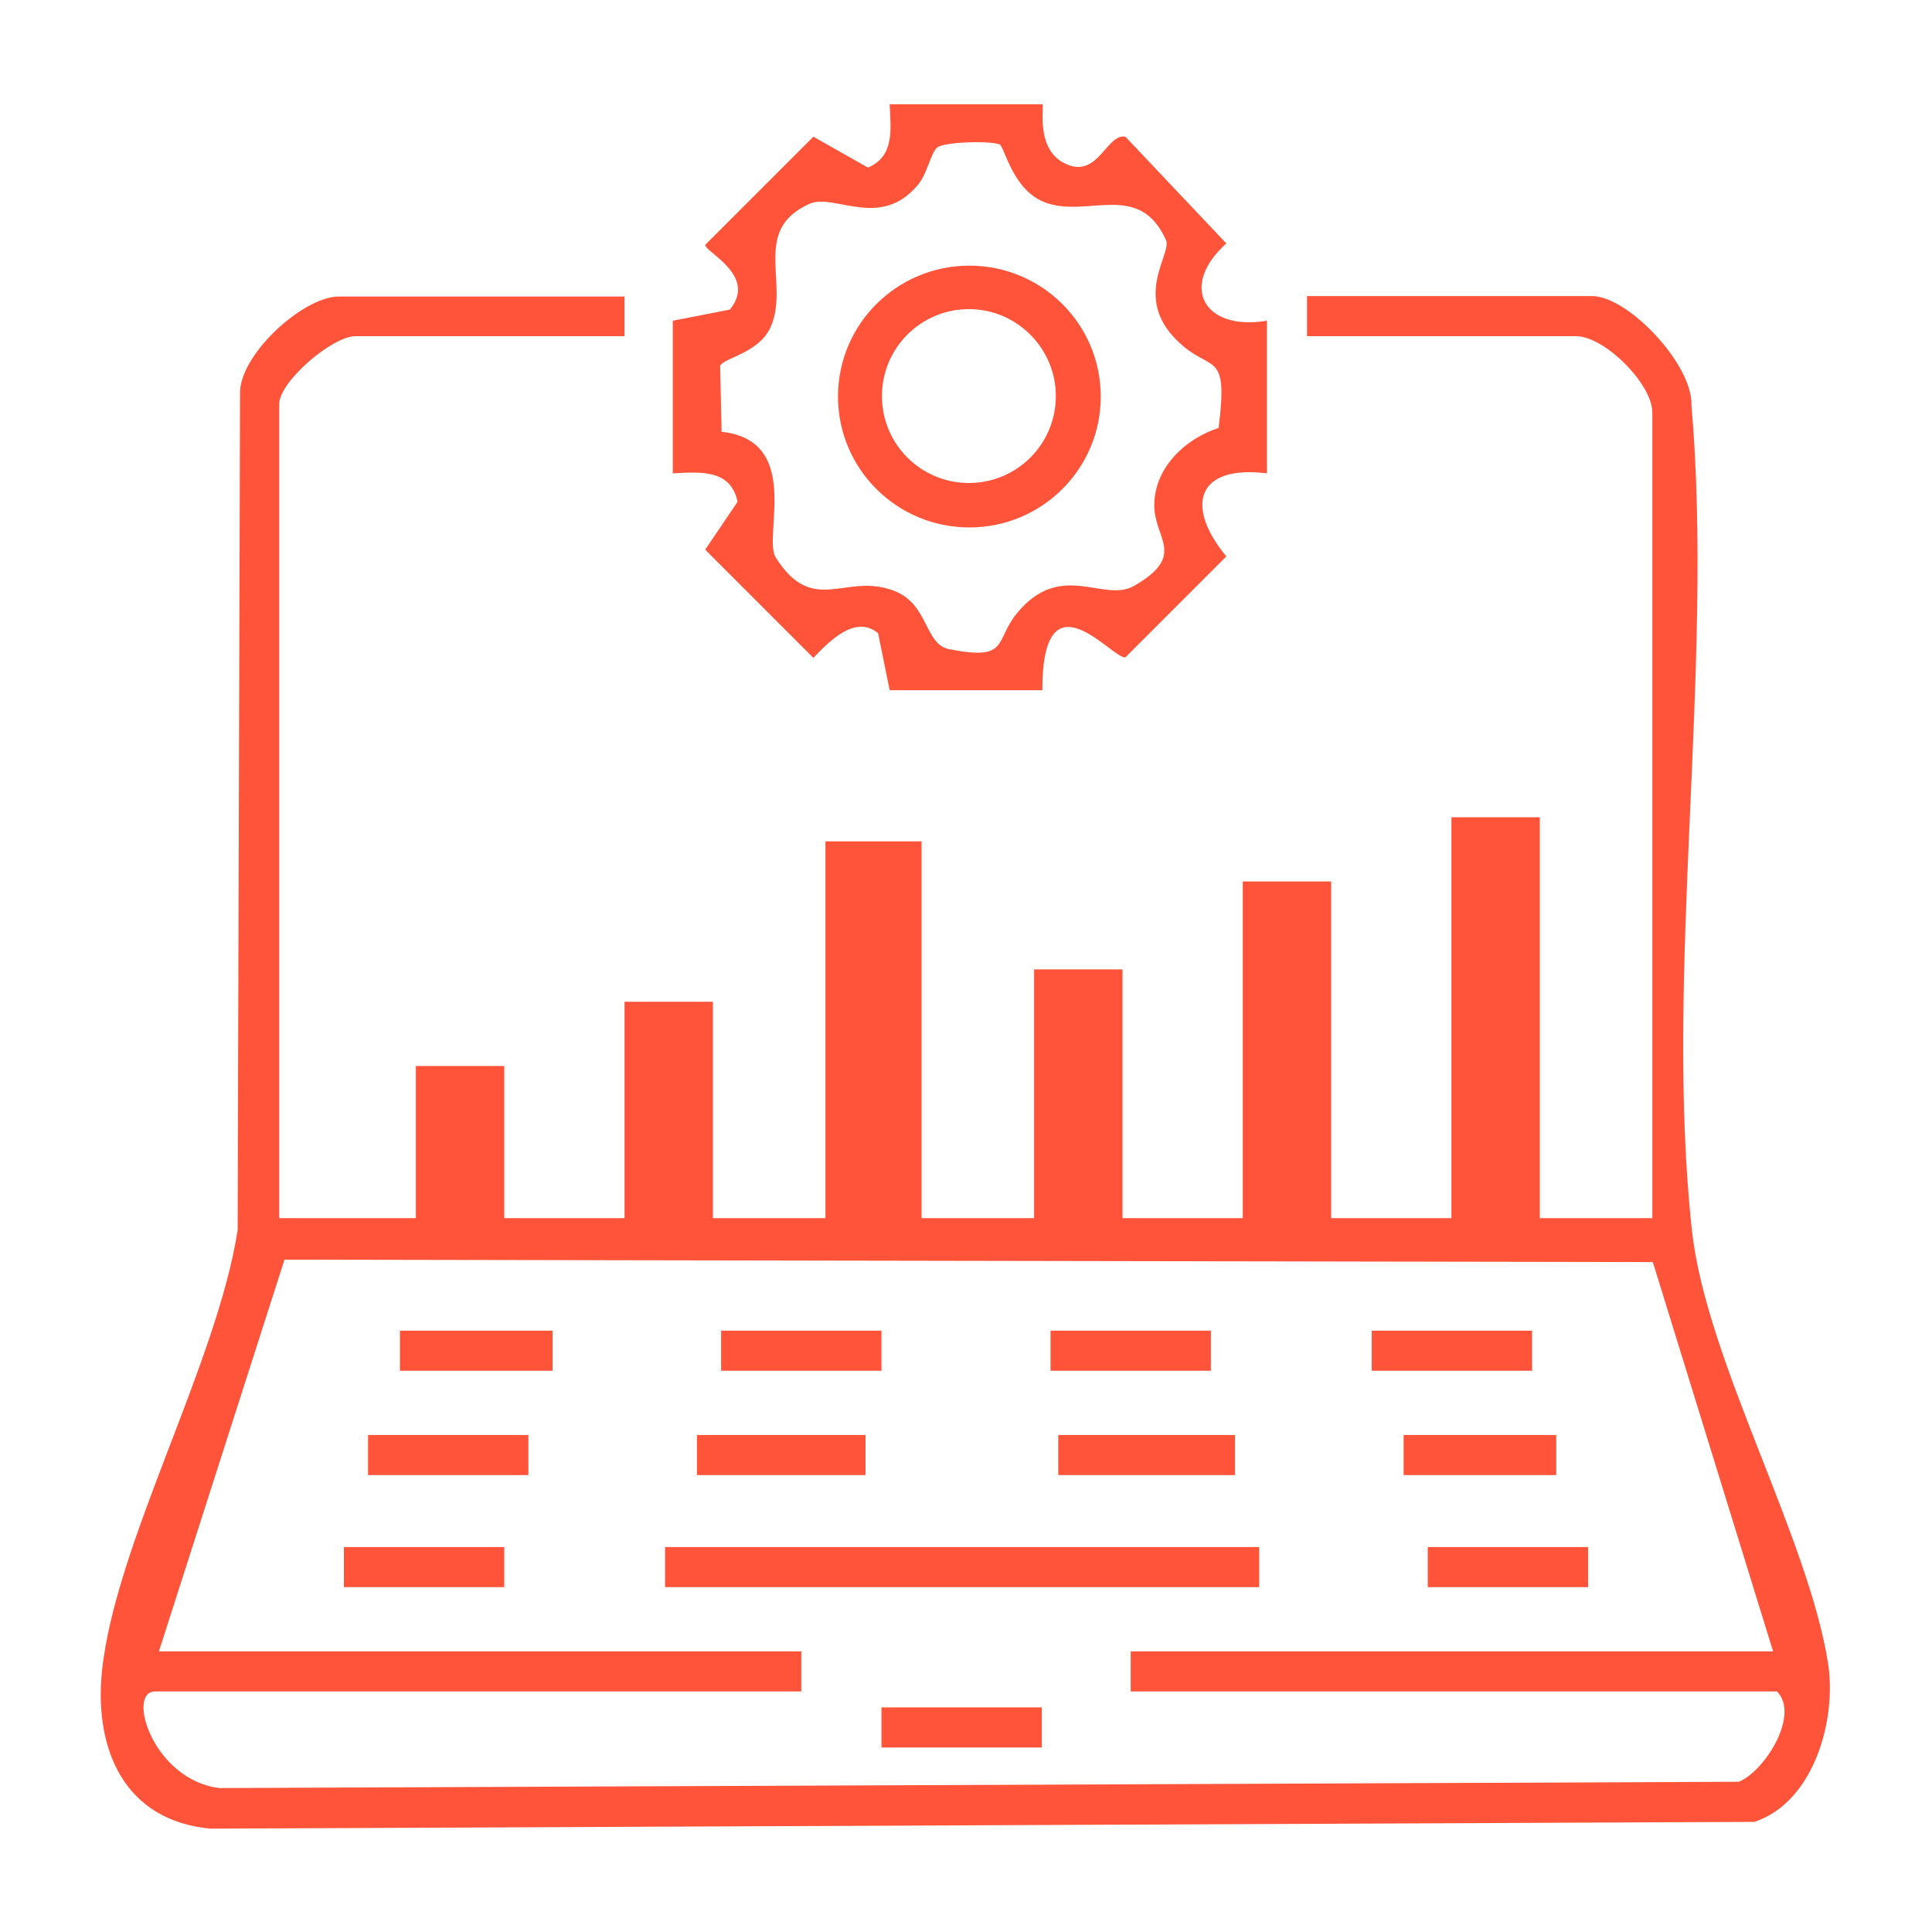 <?xml version="1.0" encoding="UTF-8"?> <svg xmlns="http://www.w3.org/2000/svg" id="Capa_1" data-name="Capa 1" viewBox="0 0 40 40"><defs><style> .cls-1 { fill: #ff543a; } </style></defs><g id="DUSK8f"><g><path class="cls-1" d="M12.93,6.13v.83h-5.57c-.48,0-1.58.94-1.58,1.41v16.85h2.83v-3.15h1.83v3.15h2.49v-4.48h1.83v4.48h2.33v-7.8h1.99v7.8h2.33v-5.15h1.83v5.15h2.49v-6.97h1.83v6.97h2.49v-8.3h1.83v8.3h2.33V8.54c0-.59-.99-1.58-1.58-1.58h-5.57v-.83h5.9c.75,0,2.09,1.42,2.06,2.26.47,5.43-.57,11.77.01,17.09.3,2.7,2.41,6.34,2.82,8.97.18,1.16-.3,2.87-1.53,3.27l-31.97.14c-1.77-.17-2.4-1.63-2.24-3.25.27-2.64,2.38-6.37,2.81-9.14l.05-17.38c.05-.81,1.33-1.95,2.04-1.95h5.9ZM36.71,34.19l-2.49-8.06-28.33-.05-2.6,8.11h13.3v.83H3.21c-.6,0-.04,1.83,1.33,2l31.46-.13c.54-.22,1.27-1.39.79-1.87h-13.38v-.83h13.3Z"></path><path class="cls-1" d="M21.58,2.15c.05.05-.16.96.5,1.25s.83-.64,1.22-.57l2.09,2.21c-.99.89-.46,1.82.84,1.6v3.16c-1.46-.18-1.7.68-.84,1.72l-2.09,2.09c-.26.05-1.72-1.83-1.72.68h-3.16s-.24-1.18-.24-1.18c-.48-.4-1.03.19-1.34.51l-2.24-2.24.67-.99c-.14-.68-.77-.62-1.34-.59v-3.16l1.18-.23c.58-.7-.51-1.19-.51-1.34l2.24-2.24,1.13.64c.56-.24.47-.8.45-1.31h3.16ZM20.72,3c-.15-.09-1.14-.07-1.31.05-.13.09-.21.54-.4.77-.78.95-1.74.17-2.25.4-1.21.54-.41,1.64-.8,2.54-.24.56-1,.65-1.05.82l.03,1.36c1.68.18.85,2.17,1.12,2.6.78,1.24,1.46.29,2.47.7.7.28.61,1.1,1.12,1.2,1.26.25.93-.17,1.41-.75.91-1.1,1.79-.2,2.42-.56,1.06-.61.46-.95.42-1.6-.04-.81.62-1.44,1.33-1.67.21-1.66-.16-1.12-.85-1.8-.94-.91-.11-1.81-.24-2.09-.56-1.25-1.65-.43-2.53-.79-.64-.26-.81-1.12-.9-1.17Z"></path><rect class="cls-1" x="13.77" y="32.03" width="12.3" height=".83"></rect><rect class="cls-1" x="21.91" y="29.71" width="3.66" height=".83"></rect><rect class="cls-1" x="14.43" y="29.71" width="3.49" height=".83"></rect><rect class="cls-1" x="14.93" y="27.55" width="3.32" height=".83"></rect><rect class="cls-1" x="21.75" y="27.55" width="3.32" height=".83"></rect><rect class="cls-1" x="28.4" y="27.55" width="3.32" height=".83"></rect><rect class="cls-1" x="7.62" y="29.71" width="3.32" height=".83"></rect><rect class="cls-1" x="7.12" y="32.03" width="3.32" height=".83"></rect><rect class="cls-1" x="29.56" y="32.03" width="3.32" height=".83"></rect><rect class="cls-1" x="18.25" y="35.35" width="3.32" height=".83"></rect><rect class="cls-1" x="8.28" y="27.55" width="3.16" height=".83"></rect><rect class="cls-1" x="29.06" y="29.71" width="3.16" height=".83"></rect><path class="cls-1" d="M22.79,8.21c0,1.5-1.22,2.71-2.72,2.71s-2.72-1.21-2.72-2.71,1.22-2.71,2.72-2.71,2.72,1.21,2.72,2.71ZM21.86,8.2c0-.99-.81-1.8-1.8-1.8s-1.8.8-1.8,1.8.81,1.8,1.8,1.8,1.8-.8,1.8-1.8Z"></path></g></g></svg> 